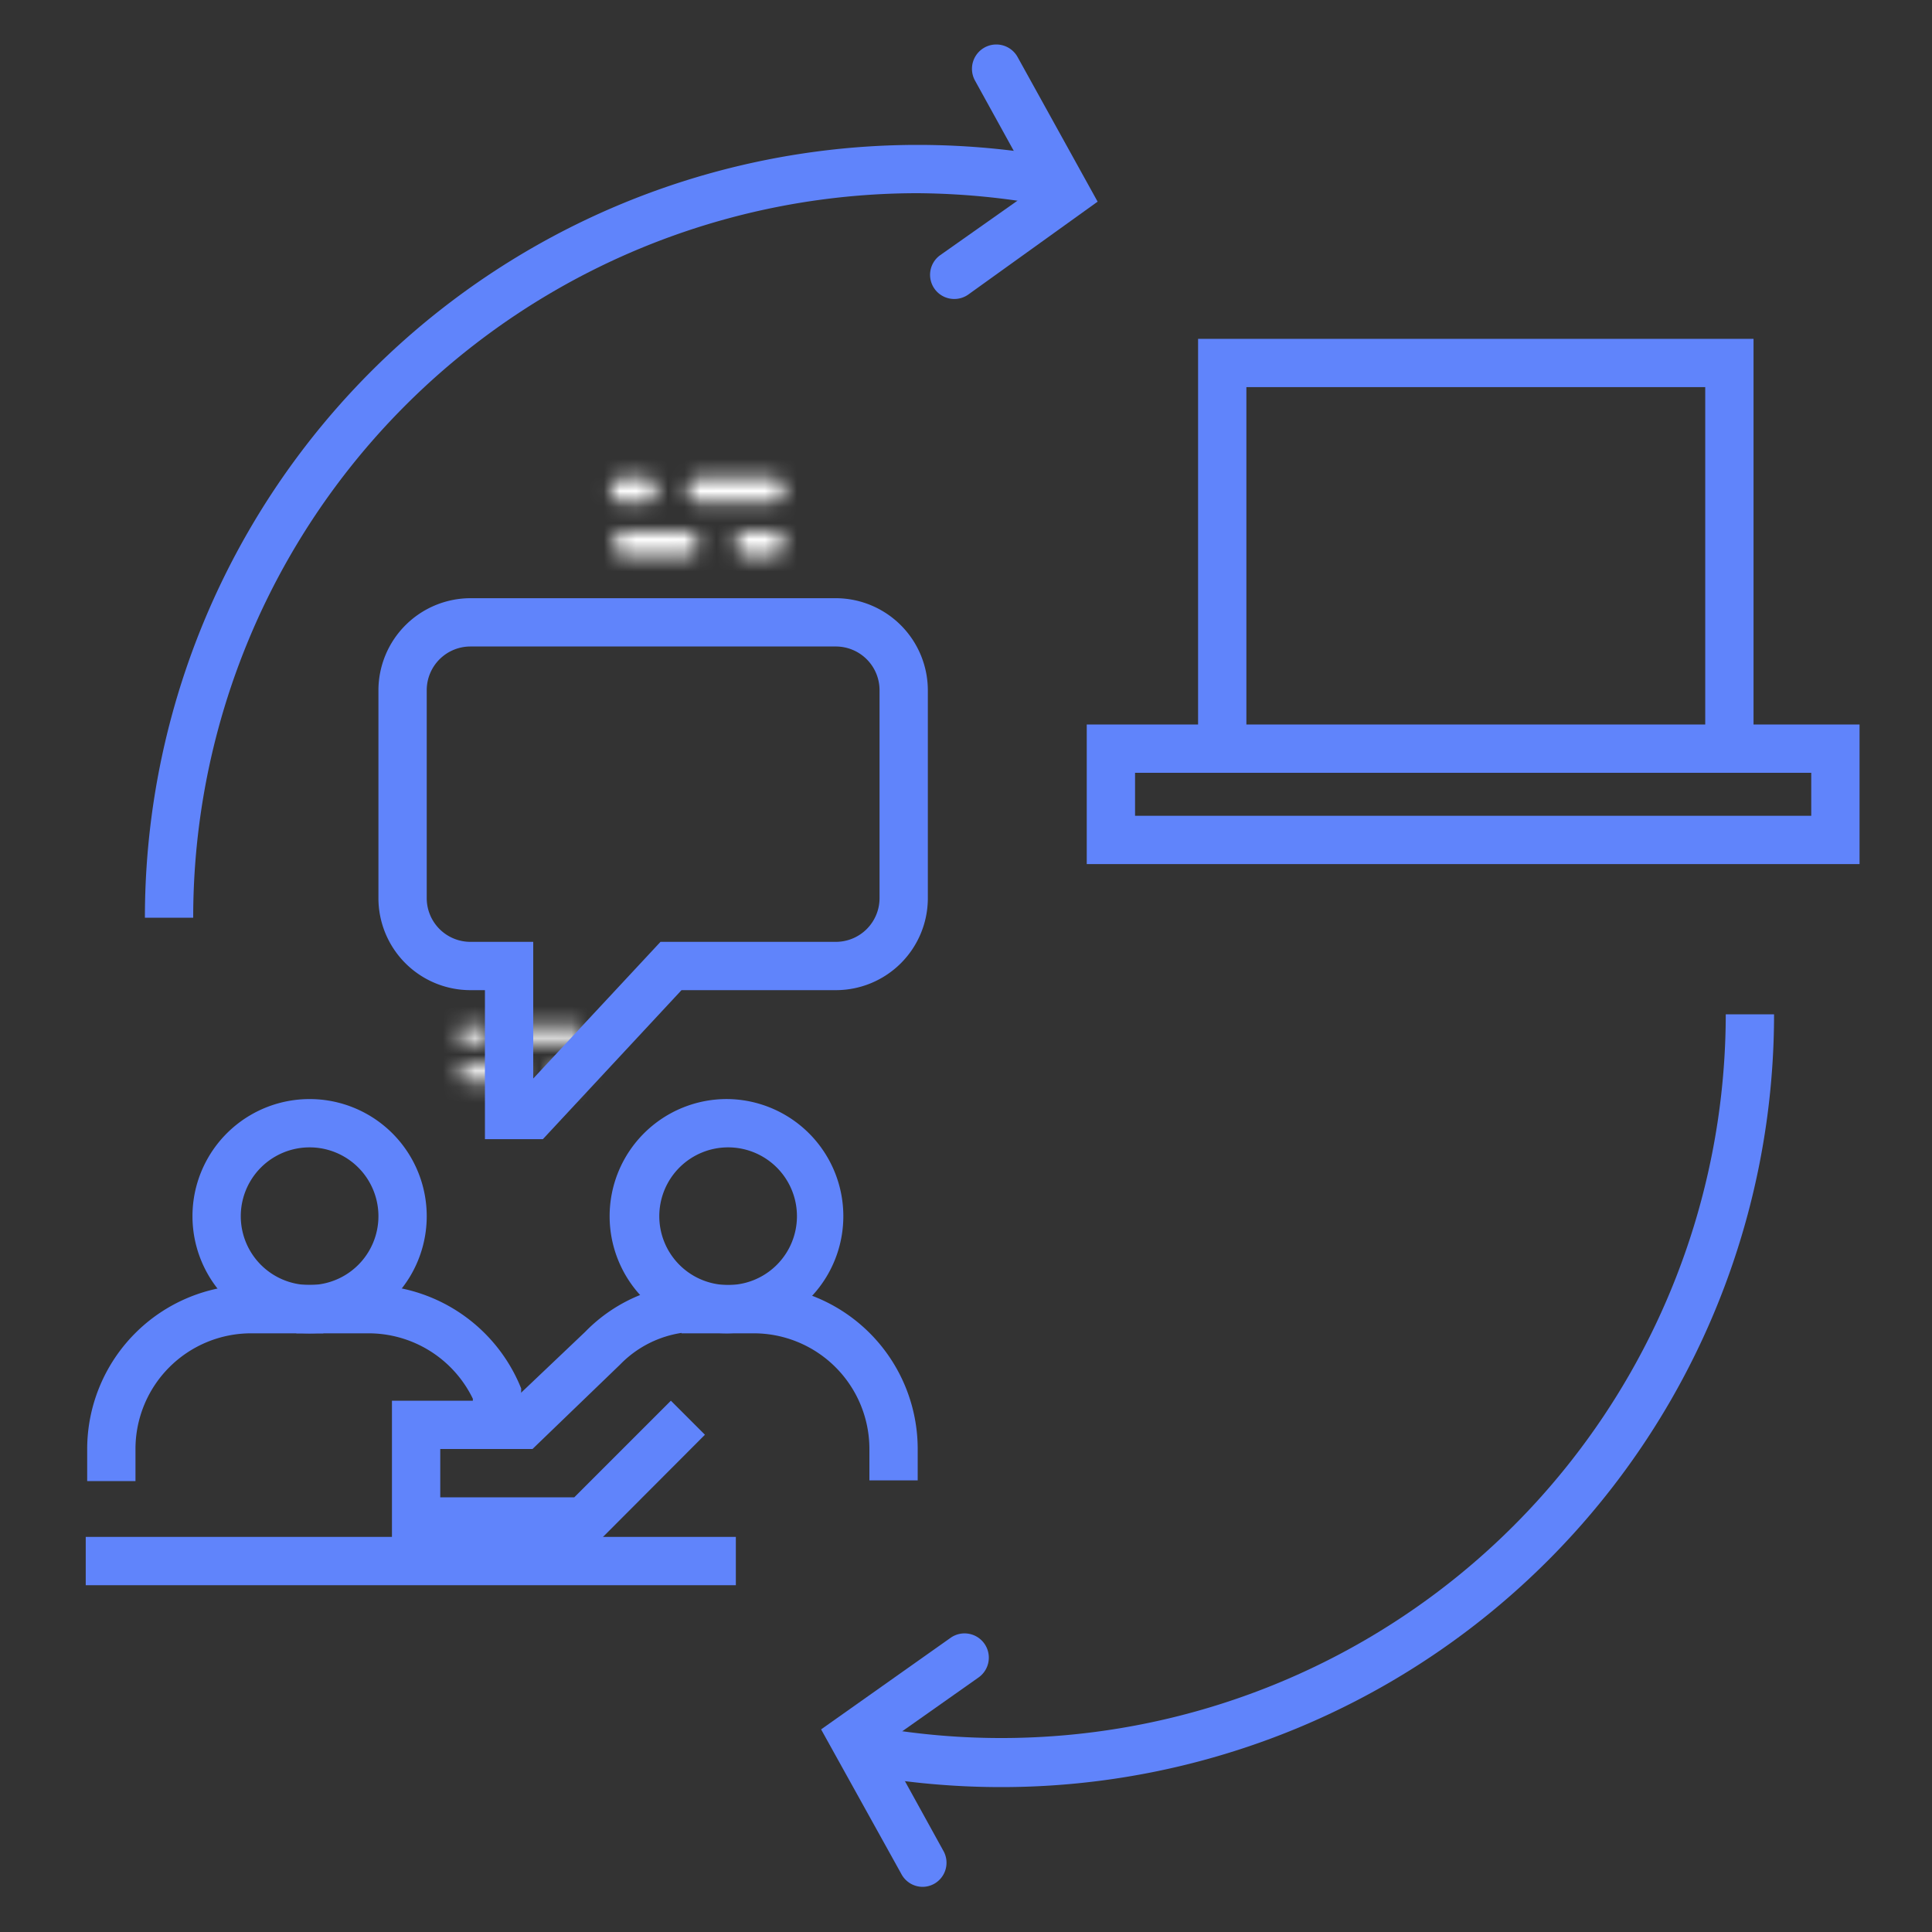 <svg xmlns="http://www.w3.org/2000/svg" fill="none" viewBox="0 0 120 120">
  <rect x="0" y="0" width="120" height="120" fill="#333333" stroke="none"/>
  <g clip-path="url(#a)">
    <path fill="#6084FB" d="M115.5 53.67h-48V45h48v8.67Zm-45-3h42V48h-42v2.67Z"/>
    <mask id="b" width="6" height="2" x="31" y="63" maskUnits="userSpaceOnUse" style="mask-type:luminance">
      <path fill="#fff" d="M35.76 64.785a.48.48 0 0 0 .42-.525.479.479 0 0 0-.42-.54h-3.48c-.225 0-.405.24-.405.54a.48.48 0 0 0 .405.525h3.48Z"/>
    </mask>
    <g mask="url(#b)">
      <mask id="c" width="120" height="120" x="0" y="0" maskUnits="userSpaceOnUse" style="mask-type:luminance">
        <path fill="#fff" d="M120 0H0v120h120V0Z"/>
      </mask>
      <g mask="url(#c)">
        <path fill="#fff" d="M43.68 56.22H24.375v16.065H43.68V56.22Z"/>
      </g>
    </g>
    <mask id="d" width="3" height="2" x="28" y="63" maskUnits="userSpaceOnUse" style="mask-type:luminance">
      <path fill="#fff" d="M30 64.785a.495.495 0 0 0 .42-.525.495.495 0 0 0-.42-.54h-1.08a.495.495 0 0 0-.42.54.495.495 0 0 0 .42.525H30Z"/>
    </mask>
    <g mask="url(#d)">
      <mask id="e" width="120" height="120" x="0" y="0" maskUnits="userSpaceOnUse" style="mask-type:luminance">
        <path fill="#fff" d="M120 0H0v120h120V0Z"/>
      </mask>
      <g mask="url(#e)">
        <path fill="#fff" d="M37.935 56.22h-16.92v16.065h16.92V56.22Z"/>
      </g>
    </g>
    <mask id="f" width="3" height="2" x="34" y="66" maskUnits="userSpaceOnUse" style="mask-type:luminance">
      <path fill="#fff" d="M35.76 67.185a.48.48 0 0 0 .42-.54.48.48 0 0 0-.42-.525H34.5a.495.495 0 0 0-.42.525.495.495 0 0 0 .42.54h1.26Z"/>
    </mask>
    <g mask="url(#f)">
      <mask id="g" width="120" height="120" x="0" y="0" maskUnits="userSpaceOnUse" style="mask-type:luminance">
        <path fill="#fff" d="M120 0H0v120h120V0Z"/>
      </mask>
      <g mask="url(#g)">
        <path fill="#fff" d="M43.68 58.62H26.52v16.065h17.16V58.62Z"/>
      </g>
    </g>
    <mask id="h" width="5" height="2" x="28" y="66" maskUnits="userSpaceOnUse" style="mask-type:luminance">
      <path fill="#fff" d="M31.95 67.185c.225 0 .405-.24.405-.54a.48.48 0 0 0-.405-.525h-3a.48.48 0 0 0-.405.525c0 .3.18.54.405.54h3Z"/>
    </mask>
    <g mask="url(#h)">
      <mask id="i" width="120" height="120" x="0" y="0" maskUnits="userSpaceOnUse" style="mask-type:luminance">
        <path fill="#fff" d="M120 0H0v120h120V0Z"/>
      </mask>
      <g mask="url(#i)">
        <path fill="#fff" d="M39.84 58.62H21.015v16.065H39.84V58.62Z"/>
      </g>
    </g>
    <path fill="#6084FB" d="M108.915 45.045h-3v-21h-28.5v21h-3v-24h34.5v24ZM59.28 18.57a1.5 1.5 0 0 1-.87-2.73l5.85-4.125-3.69-6.69a1.51 1.51 0 1 1 2.625-1.5l4.98 9-8.04 5.775a1.5 1.5 0 0 1-.855.27Z"/>
    <path fill="#6084FB" d="M12 57H9A48 48 0 0 1 57 9c3.25 0 6.49.327 9.675.975l-.6 3A45.871 45.871 0 0 0 57 12a45 45 0 0 0-45 45ZM57.315 117.195a1.495 1.495 0 0 1-1.32-.78l-4.995-9 8.04-5.685a1.498 1.498 0 0 1 1.125-.255 1.506 1.506 0 0 1 .615 2.715l-5.85 4.125 3.69 6.69a1.5 1.5 0 0 1-.585 1.995c-.22.125-.467.192-.72.195Z"/>
    <path fill="#6084FB" d="M62.19 111c-3.255.001-6.5-.326-9.69-.975l.6-3A45 45 0 0 0 107.19 63h3a48 48 0 0 1-48 48ZM19.23 82.815a7.275 7.275 0 1 1 0-14.55 7.275 7.275 0 0 1 0 14.55Zm0-11.55a4.275 4.275 0 1 0 0 8.55 4.275 4.275 0 0 0 0-8.55ZM45.24 82.815a7.276 7.276 0 1 1-.03-14.551 7.276 7.276 0 0 1 .03 14.55Zm0-11.55a4.275 4.275 0 1 0-.03 8.55 4.275 4.275 0 0 0 .03-8.55Z"/>
    <mask id="j" width="7" height="3" x="42" y="29" maskUnits="userSpaceOnUse" style="mask-type:luminance">
      <path fill="#fff" d="M48.105 31.2a.766.766 0 0 0 0-1.5h-4.8a.765.765 0 0 0 0 1.5h4.8Z"/>
    </mask>
    <g mask="url(#j)">
      <mask id="k" width="167" height="167" x="-2" y="-59" maskUnits="userSpaceOnUse" style="mask-type:luminance">
        <path fill="#fff" d="M164.415-58.26H-1.275v165.69h165.69V-58.26Z"/>
      </mask>
      <g mask="url(#k)">
        <path fill="#fff" d="M59.025 19.365H32.37V41.55h26.655V19.365Z"/>
      </g>
    </g>
    <mask id="l" width="4" height="3" x="37" y="29" maskUnits="userSpaceOnUse" style="mask-type:luminance">
      <path fill="#fff" d="M40.17 31.2a.765.765 0 0 0 0-1.5h-1.5a.75.75 0 1 0 0 1.5h1.5Z"/>
    </mask>
    <g mask="url(#l)">
      <mask id="m" width="167" height="167" x="-2" y="-59" maskUnits="userSpaceOnUse" style="mask-type:luminance">
        <path fill="#fff" d="M164.415-58.26H-1.275v165.69h165.69V-58.26Z"/>
      </mask>
      <g mask="url(#m)">
        <path fill="#fff" d="M51.105 19.365H27.75V41.55h23.355V19.365Z"/>
      </g>
    </g>
    <mask id="n" width="4" height="2" x="45" y="33" maskUnits="userSpaceOnUse" style="mask-type:luminance">
      <path fill="#fff" d="M48.105 34.5a.765.765 0 0 0 0-1.5h-1.83a.765.765 0 0 0 0 1.5h1.83Z"/>
    </mask>
    <g mask="url(#n)">
      <mask id="o" width="167" height="167" x="-2" y="-59" maskUnits="userSpaceOnUse" style="mask-type:luminance">
        <path fill="#fff" d="M164.415-58.26H-1.275v165.69h165.69V-58.26Z"/>
      </mask>
      <g mask="url(#o)">
        <path fill="#fff" d="M59.04 22.68H35.355v22.185H59.04V22.68Z"/>
      </g>
    </g>
    <mask id="p" width="6" height="2" x="38" y="33" maskUnits="userSpaceOnUse" style="mask-type:luminance">
      <path fill="#fff" d="M42.84 34.5c.3 0 .555-.33.555-.735 0-.405-.255-.735-.555-.735h-4.185c-.315 0-.555.33-.555.735 0 .405.24.735.555.735h4.185Z"/>
    </mask>
    <g mask="url(#p)">
      <mask id="q" width="167" height="167" x="-2" y="-59" maskUnits="userSpaceOnUse" style="mask-type:luminance">
        <path fill="#fff" d="M164.415-58.26H-1.275v165.69h165.69V-58.26Z"/>
      </mask>
      <g mask="url(#q)">
        <path fill="#fff" d="M53.745 22.68H27.75v22.185h25.995V22.68Z"/>
      </g>
    </g>
    <path fill="#6084FB" d="M45.705 95.46H5.325v3h40.38v-3ZM57 91.95h-3V90a7.185 7.185 0 0 0-7.17-7.185h-4.5v-3h4.5A10.185 10.185 0 0 1 57 90v1.95ZM32.37 88.5h-3v-1.62a7.2 7.2 0 0 0-6.465-4.065h-4.5v-3h4.5a10.23 10.23 0 0 1 9.345 6.135l.12.285V88.5Z"/>
    <path fill="#6084FB" d="M8.415 91.995h-3V90a10.2 10.2 0 0 1 10.17-10.185h4.5v3h-4.5A7.185 7.185 0 0 0 8.415 90v1.995ZM36.915 96h-12.57v-9h7.5l4.5-4.275a9.915 9.915 0 0 1 7.395-3v3a6.72 6.72 0 0 0-5.145 1.95l-.12.12-5.4 5.205h-5.73v3h8.325l6-6 2.115 2.115L36.915 96ZM33.72 70.755h-3.6V61.5h-.9a5.715 5.715 0 0 1-5.715-5.7V42.87a5.73 5.73 0 0 1 5.715-5.715h22.695a5.73 5.73 0 0 1 5.715 5.715v12.945a5.715 5.715 0 0 1-5.715 5.685H42.33l-8.61 9.255Zm-4.5-30.6a2.715 2.715 0 0 0-2.715 2.715v12.945A2.715 2.715 0 0 0 29.22 58.5h3.9v8.49l7.905-8.49h10.89a2.715 2.715 0 0 0 2.715-2.7V42.87a2.715 2.715 0 0 0-2.715-2.715H29.22Z"/>
  </g>
  <defs>
    <clipPath id="a">
      <path fill="#fff" d="M0 0h120v120H0z"/>
    </clipPath>
  </defs>
</svg>